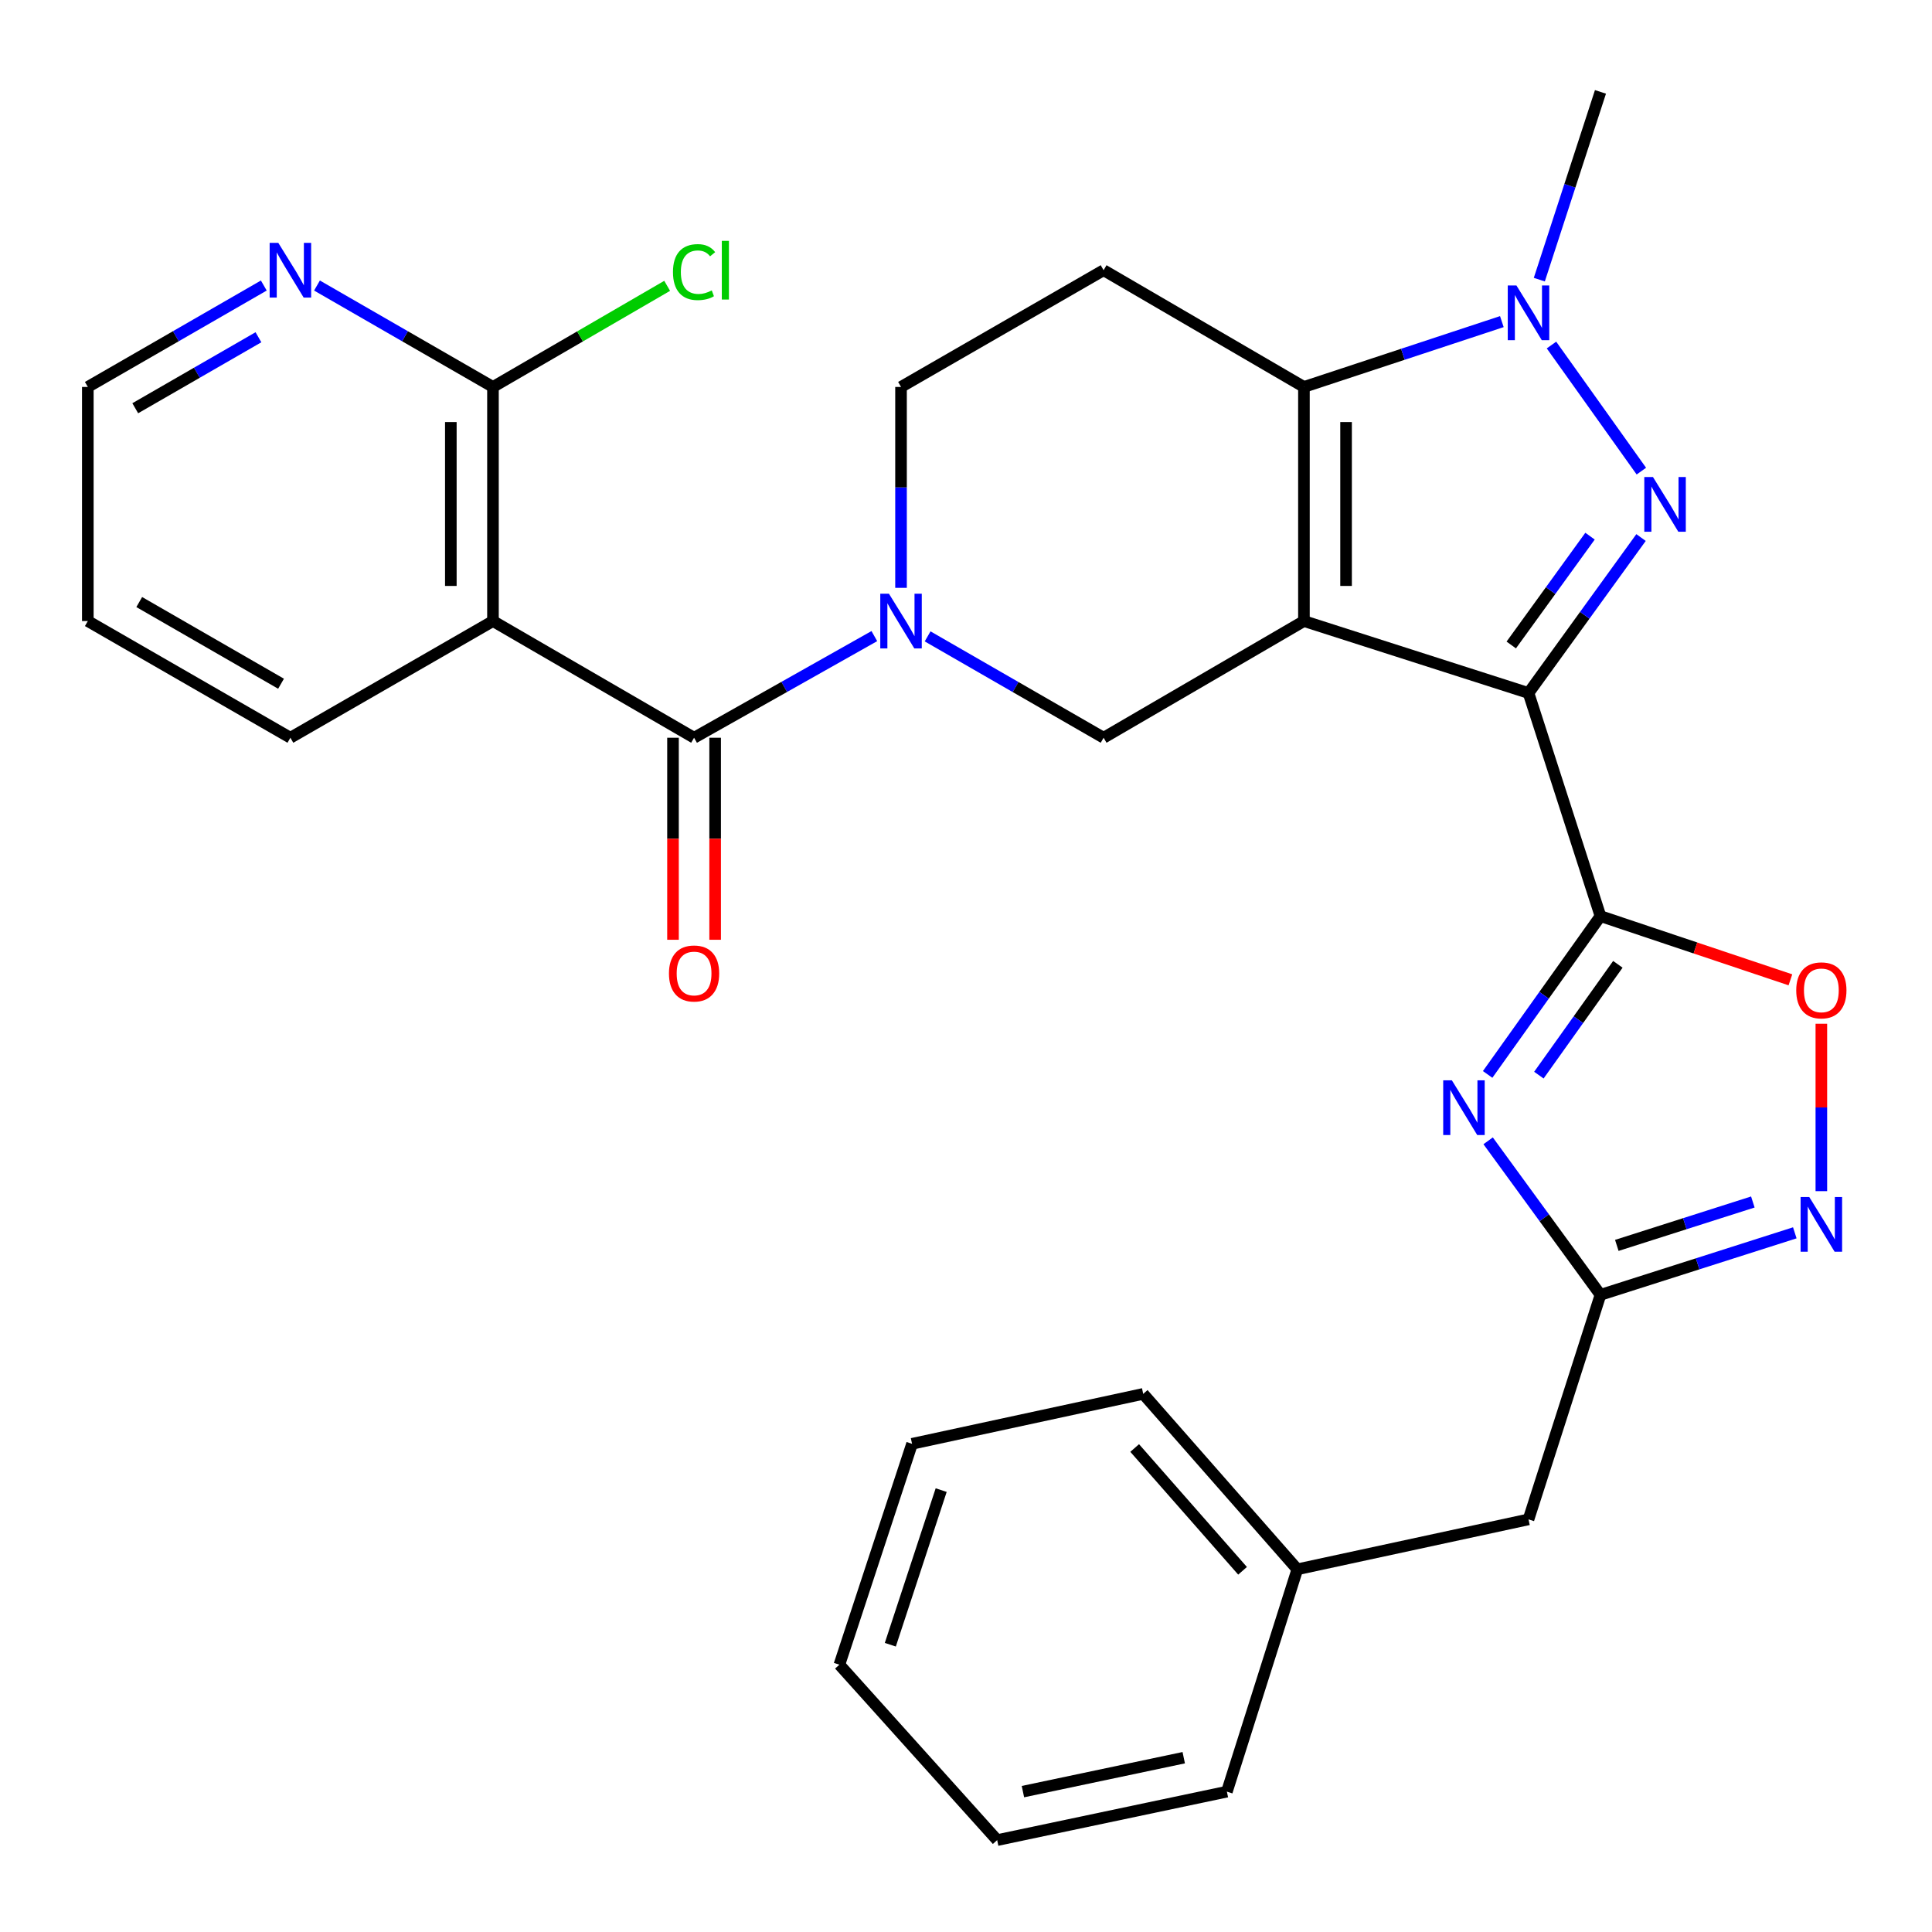 <?xml version='1.0' encoding='iso-8859-1'?>
<svg version='1.1' baseProfile='full'
              xmlns='http://www.w3.org/2000/svg'
                      xmlns:rdkit='http://www.rdkit.org/xml'
                      xmlns:xlink='http://www.w3.org/1999/xlink'
                  xml:space='preserve'
width='1000px' height='1000px' viewBox='0 0 1000 1000'>
<!-- END OF HEADER -->
<rect style='opacity:1.0;fill:#FFFFFF;stroke:none' width='1000' height='1000' x='0' y='0'> </rect>
<path class='bond-0' d='M 674.913,321.456 L 791.155,358.701' style='fill:none;fill-rule:evenodd;stroke:#000000;stroke-width:6px;stroke-linecap:butt;stroke-linejoin:miter;stroke-opacity:1' />
<path class='bond-3' d='M 674.913,321.456 L 674.913,200.283' style='fill:none;fill-rule:evenodd;stroke:#000000;stroke-width:6px;stroke-linecap:butt;stroke-linejoin:miter;stroke-opacity:1' />
<path class='bond-3' d='M 696.722,303.28 L 696.722,218.459' style='fill:none;fill-rule:evenodd;stroke:#000000;stroke-width:6px;stroke-linecap:butt;stroke-linejoin:miter;stroke-opacity:1' />
<path class='bond-9' d='M 674.913,321.456 L 571.223,381.855' style='fill:none;fill-rule:evenodd;stroke:#000000;stroke-width:6px;stroke-linecap:butt;stroke-linejoin:miter;stroke-opacity:1' />
<path class='bond-1' d='M 791.155,358.701 L 820.277,318.466' style='fill:none;fill-rule:evenodd;stroke:#000000;stroke-width:6px;stroke-linecap:butt;stroke-linejoin:miter;stroke-opacity:1' />
<path class='bond-1' d='M 820.277,318.466 L 849.399,278.231' style='fill:none;fill-rule:evenodd;stroke:#0000FF;stroke-width:6px;stroke-linecap:butt;stroke-linejoin:miter;stroke-opacity:1' />
<path class='bond-1' d='M 782.224,333.844 L 802.61,305.679' style='fill:none;fill-rule:evenodd;stroke:#000000;stroke-width:6px;stroke-linecap:butt;stroke-linejoin:miter;stroke-opacity:1' />
<path class='bond-1' d='M 802.61,305.679 L 822.995,277.514' style='fill:none;fill-rule:evenodd;stroke:#0000FF;stroke-width:6px;stroke-linecap:butt;stroke-linejoin:miter;stroke-opacity:1' />
<path class='bond-2' d='M 791.155,358.701 L 828.4,474.18' style='fill:none;fill-rule:evenodd;stroke:#000000;stroke-width:6px;stroke-linecap:butt;stroke-linejoin:miter;stroke-opacity:1' />
<path class='bond-30' d='M 849.565,243.854 L 803.042,178.587' style='fill:none;fill-rule:evenodd;stroke:#0000FF;stroke-width:6px;stroke-linecap:butt;stroke-linejoin:miter;stroke-opacity:1' />
<path class='bond-4' d='M 828.4,474.18 L 799.2,515.152' style='fill:none;fill-rule:evenodd;stroke:#000000;stroke-width:6px;stroke-linecap:butt;stroke-linejoin:miter;stroke-opacity:1' />
<path class='bond-4' d='M 799.2,515.152 L 770,556.123' style='fill:none;fill-rule:evenodd;stroke:#0000FF;stroke-width:6px;stroke-linecap:butt;stroke-linejoin:miter;stroke-opacity:1' />
<path class='bond-4' d='M 837.4,499.129 L 816.96,527.809' style='fill:none;fill-rule:evenodd;stroke:#000000;stroke-width:6px;stroke-linecap:butt;stroke-linejoin:miter;stroke-opacity:1' />
<path class='bond-4' d='M 816.96,527.809 L 796.52,556.489' style='fill:none;fill-rule:evenodd;stroke:#0000FF;stroke-width:6px;stroke-linecap:butt;stroke-linejoin:miter;stroke-opacity:1' />
<path class='bond-12' d='M 828.4,474.18 L 877.557,490.668' style='fill:none;fill-rule:evenodd;stroke:#000000;stroke-width:6px;stroke-linecap:butt;stroke-linejoin:miter;stroke-opacity:1' />
<path class='bond-12' d='M 877.557,490.668 L 926.713,507.156' style='fill:none;fill-rule:evenodd;stroke:#FF0000;stroke-width:6px;stroke-linecap:butt;stroke-linejoin:miter;stroke-opacity:1' />
<path class='bond-5' d='M 674.913,200.283 L 726.134,183.375' style='fill:none;fill-rule:evenodd;stroke:#000000;stroke-width:6px;stroke-linecap:butt;stroke-linejoin:miter;stroke-opacity:1' />
<path class='bond-5' d='M 726.134,183.375 L 777.355,166.467' style='fill:none;fill-rule:evenodd;stroke:#0000FF;stroke-width:6px;stroke-linecap:butt;stroke-linejoin:miter;stroke-opacity:1' />
<path class='bond-13' d='M 674.913,200.283 L 571.223,139.86' style='fill:none;fill-rule:evenodd;stroke:#000000;stroke-width:6px;stroke-linecap:butt;stroke-linejoin:miter;stroke-opacity:1' />
<path class='bond-10' d='M 770.253,590.485 L 799.326,630.346' style='fill:none;fill-rule:evenodd;stroke:#0000FF;stroke-width:6px;stroke-linecap:butt;stroke-linejoin:miter;stroke-opacity:1' />
<path class='bond-10' d='M 799.326,630.346 L 828.4,670.208' style='fill:none;fill-rule:evenodd;stroke:#000000;stroke-width:6px;stroke-linecap:butt;stroke-linejoin:miter;stroke-opacity:1' />
<path class='bond-20' d='M 796.746,144.744 L 812.573,96.152' style='fill:none;fill-rule:evenodd;stroke:#0000FF;stroke-width:6px;stroke-linecap:butt;stroke-linejoin:miter;stroke-opacity:1' />
<path class='bond-20' d='M 812.573,96.152 L 828.4,47.559' style='fill:none;fill-rule:evenodd;stroke:#000000;stroke-width:6px;stroke-linecap:butt;stroke-linejoin:miter;stroke-opacity:1' />
<path class='bond-6' d='M 480.135,329.386 L 525.679,355.621' style='fill:none;fill-rule:evenodd;stroke:#0000FF;stroke-width:6px;stroke-linecap:butt;stroke-linejoin:miter;stroke-opacity:1' />
<path class='bond-6' d='M 525.679,355.621 L 571.223,381.855' style='fill:none;fill-rule:evenodd;stroke:#000000;stroke-width:6px;stroke-linecap:butt;stroke-linejoin:miter;stroke-opacity:1' />
<path class='bond-7' d='M 452.555,329.246 L 405.903,355.551' style='fill:none;fill-rule:evenodd;stroke:#0000FF;stroke-width:6px;stroke-linecap:butt;stroke-linejoin:miter;stroke-opacity:1' />
<path class='bond-7' d='M 405.903,355.551 L 359.251,381.855' style='fill:none;fill-rule:evenodd;stroke:#000000;stroke-width:6px;stroke-linecap:butt;stroke-linejoin:miter;stroke-opacity:1' />
<path class='bond-15' d='M 466.37,304.267 L 466.37,252.275' style='fill:none;fill-rule:evenodd;stroke:#0000FF;stroke-width:6px;stroke-linecap:butt;stroke-linejoin:miter;stroke-opacity:1' />
<path class='bond-15' d='M 466.37,252.275 L 466.37,200.283' style='fill:none;fill-rule:evenodd;stroke:#000000;stroke-width:6px;stroke-linecap:butt;stroke-linejoin:miter;stroke-opacity:1' />
<path class='bond-8' d='M 359.251,381.855 L 255.161,321.456' style='fill:none;fill-rule:evenodd;stroke:#000000;stroke-width:6px;stroke-linecap:butt;stroke-linejoin:miter;stroke-opacity:1' />
<path class='bond-17' d='M 348.346,381.855 L 348.346,434.14' style='fill:none;fill-rule:evenodd;stroke:#000000;stroke-width:6px;stroke-linecap:butt;stroke-linejoin:miter;stroke-opacity:1' />
<path class='bond-17' d='M 348.346,434.14 L 348.346,486.424' style='fill:none;fill-rule:evenodd;stroke:#FF0000;stroke-width:6px;stroke-linecap:butt;stroke-linejoin:miter;stroke-opacity:1' />
<path class='bond-17' d='M 370.155,381.855 L 370.155,434.14' style='fill:none;fill-rule:evenodd;stroke:#000000;stroke-width:6px;stroke-linecap:butt;stroke-linejoin:miter;stroke-opacity:1' />
<path class='bond-17' d='M 370.155,434.14 L 370.155,486.424' style='fill:none;fill-rule:evenodd;stroke:#FF0000;stroke-width:6px;stroke-linecap:butt;stroke-linejoin:miter;stroke-opacity:1' />
<path class='bond-14' d='M 255.161,321.456 L 255.161,200.283' style='fill:none;fill-rule:evenodd;stroke:#000000;stroke-width:6px;stroke-linecap:butt;stroke-linejoin:miter;stroke-opacity:1' />
<path class='bond-14' d='M 233.352,303.28 L 233.352,218.459' style='fill:none;fill-rule:evenodd;stroke:#000000;stroke-width:6px;stroke-linecap:butt;stroke-linejoin:miter;stroke-opacity:1' />
<path class='bond-21' d='M 255.161,321.456 L 150.308,381.855' style='fill:none;fill-rule:evenodd;stroke:#000000;stroke-width:6px;stroke-linecap:butt;stroke-linejoin:miter;stroke-opacity:1' />
<path class='bond-18' d='M 828.4,670.208 L 791.155,786.426' style='fill:none;fill-rule:evenodd;stroke:#000000;stroke-width:6px;stroke-linecap:butt;stroke-linejoin:miter;stroke-opacity:1' />
<path class='bond-32' d='M 828.4,670.208 L 878.694,654.159' style='fill:none;fill-rule:evenodd;stroke:#000000;stroke-width:6px;stroke-linecap:butt;stroke-linejoin:miter;stroke-opacity:1' />
<path class='bond-32' d='M 878.694,654.159 L 928.988,638.11' style='fill:none;fill-rule:evenodd;stroke:#0000FF;stroke-width:6px;stroke-linecap:butt;stroke-linejoin:miter;stroke-opacity:1' />
<path class='bond-32' d='M 836.858,644.616 L 872.064,633.382' style='fill:none;fill-rule:evenodd;stroke:#000000;stroke-width:6px;stroke-linecap:butt;stroke-linejoin:miter;stroke-opacity:1' />
<path class='bond-32' d='M 872.064,633.382 L 907.27,622.148' style='fill:none;fill-rule:evenodd;stroke:#0000FF;stroke-width:6px;stroke-linecap:butt;stroke-linejoin:miter;stroke-opacity:1' />
<path class='bond-11' d='M 942.728,616.536 L 942.728,573.212' style='fill:none;fill-rule:evenodd;stroke:#0000FF;stroke-width:6px;stroke-linecap:butt;stroke-linejoin:miter;stroke-opacity:1' />
<path class='bond-11' d='M 942.728,573.212 L 942.728,529.888' style='fill:none;fill-rule:evenodd;stroke:#FF0000;stroke-width:6px;stroke-linecap:butt;stroke-linejoin:miter;stroke-opacity:1' />
<path class='bond-31' d='M 571.223,139.86 L 466.37,200.283' style='fill:none;fill-rule:evenodd;stroke:#000000;stroke-width:6px;stroke-linecap:butt;stroke-linejoin:miter;stroke-opacity:1' />
<path class='bond-16' d='M 255.161,200.283 L 209.617,174.038' style='fill:none;fill-rule:evenodd;stroke:#000000;stroke-width:6px;stroke-linecap:butt;stroke-linejoin:miter;stroke-opacity:1' />
<path class='bond-16' d='M 209.617,174.038 L 164.073,147.792' style='fill:none;fill-rule:evenodd;stroke:#0000FF;stroke-width:6px;stroke-linecap:butt;stroke-linejoin:miter;stroke-opacity:1' />
<path class='bond-19' d='M 255.161,200.283 L 300.241,174.114' style='fill:none;fill-rule:evenodd;stroke:#000000;stroke-width:6px;stroke-linecap:butt;stroke-linejoin:miter;stroke-opacity:1' />
<path class='bond-19' d='M 300.241,174.114 L 345.322,147.945' style='fill:none;fill-rule:evenodd;stroke:#00CC00;stroke-width:6px;stroke-linecap:butt;stroke-linejoin:miter;stroke-opacity:1' />
<path class='bond-33' d='M 136.542,147.792 L 90.998,174.038' style='fill:none;fill-rule:evenodd;stroke:#0000FF;stroke-width:6px;stroke-linecap:butt;stroke-linejoin:miter;stroke-opacity:1' />
<path class='bond-33' d='M 90.998,174.038 L 45.455,200.283' style='fill:none;fill-rule:evenodd;stroke:#000000;stroke-width:6px;stroke-linecap:butt;stroke-linejoin:miter;stroke-opacity:1' />
<path class='bond-33' d='M 133.768,174.562 L 101.888,192.934' style='fill:none;fill-rule:evenodd;stroke:#0000FF;stroke-width:6px;stroke-linecap:butt;stroke-linejoin:miter;stroke-opacity:1' />
<path class='bond-33' d='M 101.888,192.934 L 70.007,211.305' style='fill:none;fill-rule:evenodd;stroke:#000000;stroke-width:6px;stroke-linecap:butt;stroke-linejoin:miter;stroke-opacity:1' />
<path class='bond-22' d='M 791.155,786.426 L 671.496,812.269' style='fill:none;fill-rule:evenodd;stroke:#000000;stroke-width:6px;stroke-linecap:butt;stroke-linejoin:miter;stroke-opacity:1' />
<path class='bond-26' d='M 150.308,381.855 L 45.455,321.456' style='fill:none;fill-rule:evenodd;stroke:#000000;stroke-width:6px;stroke-linecap:butt;stroke-linejoin:miter;stroke-opacity:1' />
<path class='bond-26' d='M 145.466,353.898 L 72.068,311.618' style='fill:none;fill-rule:evenodd;stroke:#000000;stroke-width:6px;stroke-linecap:butt;stroke-linejoin:miter;stroke-opacity:1' />
<path class='bond-24' d='M 671.496,812.269 L 591.723,721.471' style='fill:none;fill-rule:evenodd;stroke:#000000;stroke-width:6px;stroke-linecap:butt;stroke-linejoin:miter;stroke-opacity:1' />
<path class='bond-24' d='M 643.146,813.044 L 587.305,749.485' style='fill:none;fill-rule:evenodd;stroke:#000000;stroke-width:6px;stroke-linecap:butt;stroke-linejoin:miter;stroke-opacity:1' />
<path class='bond-25' d='M 671.496,812.269 L 635.038,927.361' style='fill:none;fill-rule:evenodd;stroke:#000000;stroke-width:6px;stroke-linecap:butt;stroke-linejoin:miter;stroke-opacity:1' />
<path class='bond-23' d='M 45.455,200.283 L 45.455,321.456' style='fill:none;fill-rule:evenodd;stroke:#000000;stroke-width:6px;stroke-linecap:butt;stroke-linejoin:miter;stroke-opacity:1' />
<path class='bond-27' d='M 591.723,721.471 L 472.076,747.315' style='fill:none;fill-rule:evenodd;stroke:#000000;stroke-width:6px;stroke-linecap:butt;stroke-linejoin:miter;stroke-opacity:1' />
<path class='bond-28' d='M 635.038,927.361 L 516.131,952.441' style='fill:none;fill-rule:evenodd;stroke:#000000;stroke-width:6px;stroke-linecap:butt;stroke-linejoin:miter;stroke-opacity:1' />
<path class='bond-28' d='M 612.701,909.783 L 529.466,927.34' style='fill:none;fill-rule:evenodd;stroke:#000000;stroke-width:6px;stroke-linecap:butt;stroke-linejoin:miter;stroke-opacity:1' />
<path class='bond-34' d='M 472.076,747.315 L 434.468,861.643' style='fill:none;fill-rule:evenodd;stroke:#000000;stroke-width:6px;stroke-linecap:butt;stroke-linejoin:miter;stroke-opacity:1' />
<path class='bond-34' d='M 487.152,771.279 L 460.826,851.308' style='fill:none;fill-rule:evenodd;stroke:#000000;stroke-width:6px;stroke-linecap:butt;stroke-linejoin:miter;stroke-opacity:1' />
<path class='bond-29' d='M 516.131,952.441 L 434.468,861.643' style='fill:none;fill-rule:evenodd;stroke:#000000;stroke-width:6px;stroke-linecap:butt;stroke-linejoin:miter;stroke-opacity:1' />
<path  class='atom-2' d='M 855.568 246.897
L 864.848 261.897
Q 865.768 263.377, 867.248 266.057
Q 868.728 268.737, 868.808 268.897
L 868.808 246.897
L 872.568 246.897
L 872.568 275.217
L 868.688 275.217
L 858.728 258.817
Q 857.568 256.897, 856.328 254.697
Q 855.128 252.497, 854.768 251.817
L 854.768 275.217
L 851.088 275.217
L 851.088 246.897
L 855.568 246.897
' fill='#0000FF'/>
<path  class='atom-5' d='M 751.479 559.167
L 760.759 574.167
Q 761.679 575.647, 763.159 578.327
Q 764.639 581.007, 764.719 581.167
L 764.719 559.167
L 768.479 559.167
L 768.479 587.487
L 764.599 587.487
L 754.639 571.087
Q 753.479 569.167, 752.239 566.967
Q 751.039 564.767, 750.679 564.087
L 750.679 587.487
L 746.999 587.487
L 746.999 559.167
L 751.479 559.167
' fill='#0000FF'/>
<path  class='atom-6' d='M 784.895 147.751
L 794.175 162.751
Q 795.095 164.231, 796.575 166.911
Q 798.055 169.591, 798.135 169.751
L 798.135 147.751
L 801.895 147.751
L 801.895 176.071
L 798.015 176.071
L 788.055 159.671
Q 786.895 157.751, 785.655 155.551
Q 784.455 153.351, 784.095 152.671
L 784.095 176.071
L 780.415 176.071
L 780.415 147.751
L 784.895 147.751
' fill='#0000FF'/>
<path  class='atom-7' d='M 460.11 307.296
L 469.39 322.296
Q 470.31 323.776, 471.79 326.456
Q 473.27 329.136, 473.35 329.296
L 473.35 307.296
L 477.11 307.296
L 477.11 335.616
L 473.23 335.616
L 463.27 319.216
Q 462.11 317.296, 460.87 315.096
Q 459.67 312.896, 459.31 312.216
L 459.31 335.616
L 455.63 335.616
L 455.63 307.296
L 460.11 307.296
' fill='#0000FF'/>
<path  class='atom-12' d='M 936.468 619.566
L 945.748 634.566
Q 946.668 636.046, 948.148 638.726
Q 949.628 641.406, 949.708 641.566
L 949.708 619.566
L 953.468 619.566
L 953.468 647.886
L 949.588 647.886
L 939.628 631.486
Q 938.468 629.566, 937.228 627.366
Q 936.028 625.166, 935.668 624.486
L 935.668 647.886
L 931.988 647.886
L 931.988 619.566
L 936.468 619.566
' fill='#0000FF'/>
<path  class='atom-13' d='M 929.728 512.608
Q 929.728 505.808, 933.088 502.008
Q 936.448 498.208, 942.728 498.208
Q 949.008 498.208, 952.368 502.008
Q 955.728 505.808, 955.728 512.608
Q 955.728 519.488, 952.328 523.408
Q 948.928 527.288, 942.728 527.288
Q 936.488 527.288, 933.088 523.408
Q 929.728 519.528, 929.728 512.608
M 942.728 524.088
Q 947.048 524.088, 949.368 521.208
Q 951.728 518.288, 951.728 512.608
Q 951.728 507.048, 949.368 504.248
Q 947.048 501.408, 942.728 501.408
Q 938.408 501.408, 936.048 504.208
Q 933.728 507.008, 933.728 512.608
Q 933.728 518.328, 936.048 521.208
Q 938.408 524.088, 942.728 524.088
' fill='#FF0000'/>
<path  class='atom-17' d='M 144.048 125.7
L 153.328 140.7
Q 154.248 142.18, 155.728 144.86
Q 157.208 147.54, 157.288 147.7
L 157.288 125.7
L 161.048 125.7
L 161.048 154.02
L 157.168 154.02
L 147.208 137.62
Q 146.048 135.7, 144.808 133.5
Q 143.608 131.3, 143.248 130.62
L 143.248 154.02
L 139.568 154.02
L 139.568 125.7
L 144.048 125.7
' fill='#0000FF'/>
<path  class='atom-18' d='M 346.251 503.872
Q 346.251 497.072, 349.611 493.272
Q 352.971 489.472, 359.251 489.472
Q 365.531 489.472, 368.891 493.272
Q 372.251 497.072, 372.251 503.872
Q 372.251 510.752, 368.851 514.672
Q 365.451 518.552, 359.251 518.552
Q 353.011 518.552, 349.611 514.672
Q 346.251 510.792, 346.251 503.872
M 359.251 515.352
Q 363.571 515.352, 365.891 512.472
Q 368.251 509.552, 368.251 503.872
Q 368.251 498.312, 365.891 495.512
Q 363.571 492.672, 359.251 492.672
Q 354.931 492.672, 352.571 495.472
Q 350.251 498.272, 350.251 503.872
Q 350.251 509.592, 352.571 512.472
Q 354.931 515.352, 359.251 515.352
' fill='#FF0000'/>
<path  class='atom-20' d='M 348.331 140.84
Q 348.331 133.8, 351.611 130.12
Q 354.931 126.4, 361.211 126.4
Q 367.051 126.4, 370.171 130.52
L 367.531 132.68
Q 365.251 129.68, 361.211 129.68
Q 356.931 129.68, 354.651 132.56
Q 352.411 135.4, 352.411 140.84
Q 352.411 146.44, 354.731 149.32
Q 357.091 152.2, 361.651 152.2
Q 364.771 152.2, 368.411 150.32
L 369.531 153.32
Q 368.051 154.28, 365.811 154.84
Q 363.571 155.4, 361.091 155.4
Q 354.931 155.4, 351.611 151.64
Q 348.331 147.88, 348.331 140.84
' fill='#00CC00'/>
<path  class='atom-20' d='M 373.611 124.68
L 377.291 124.68
L 377.291 155.04
L 373.611 155.04
L 373.611 124.68
' fill='#00CC00'/>
</svg>
